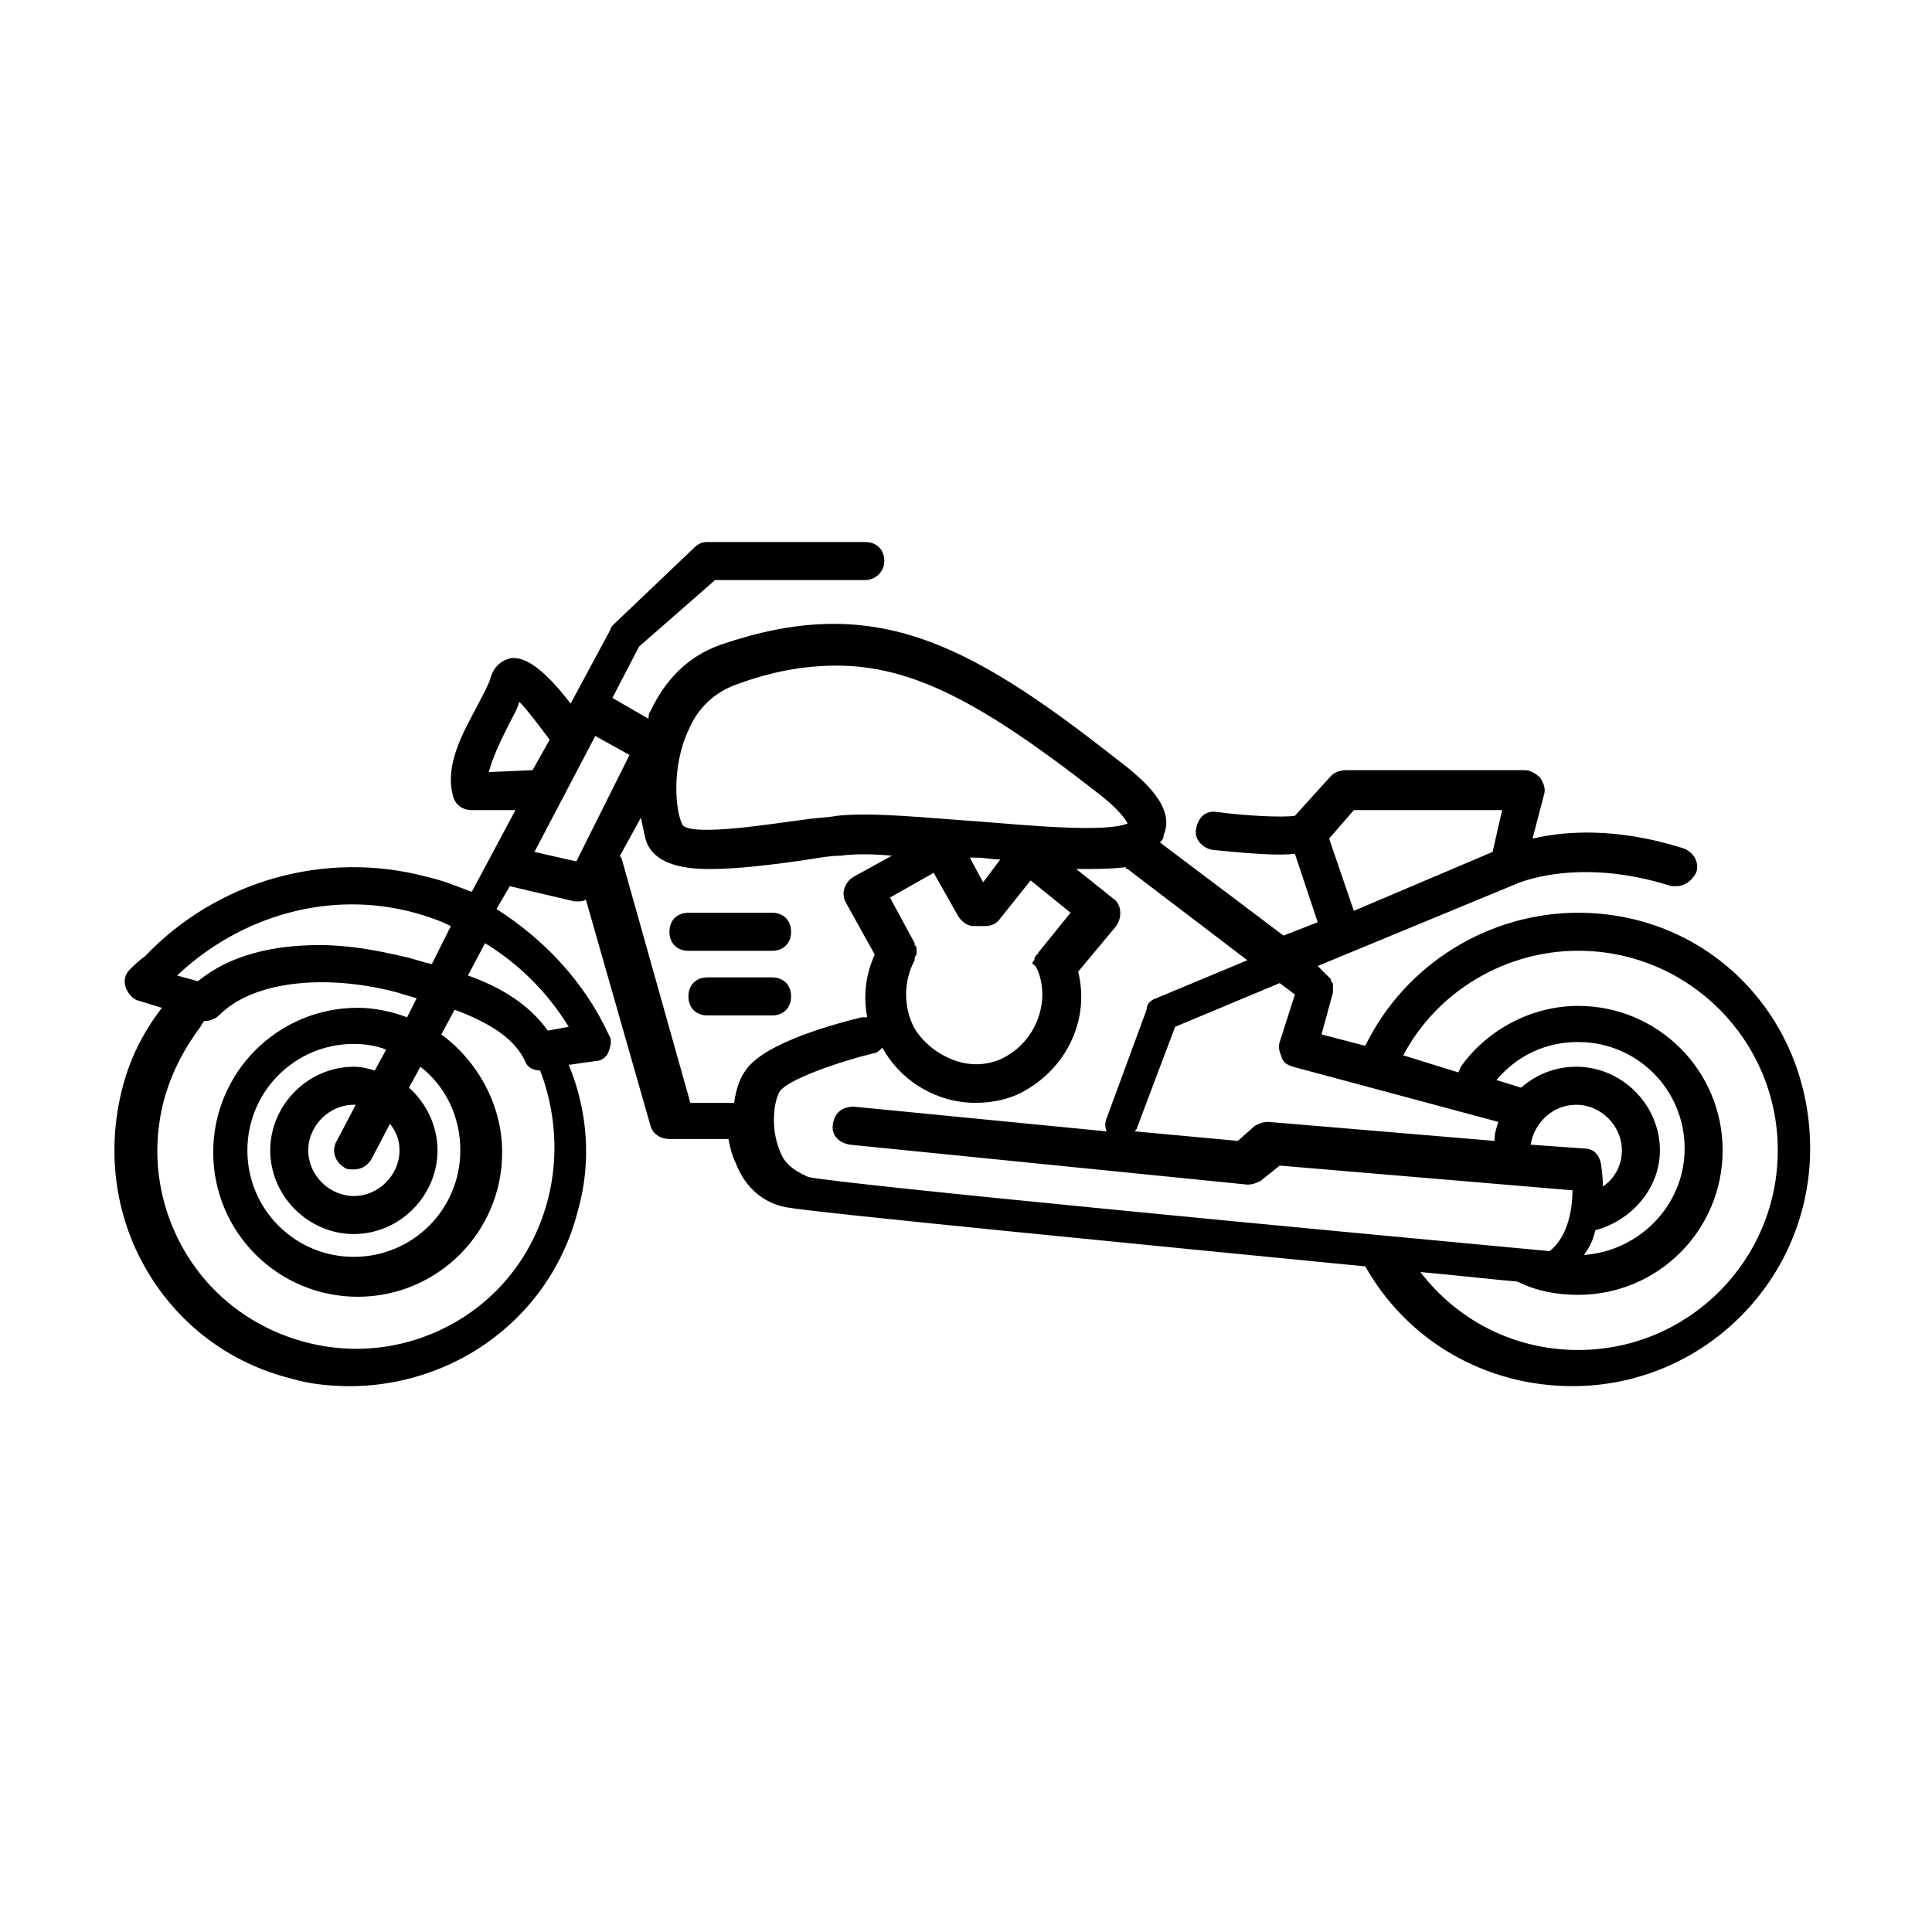 <?xml version="1.0" encoding="UTF-8"?>
<!-- Uploaded to: SVG Repo, www.svgrepo.com, Generator: SVG Repo Mixer Tools -->
<svg fill="#000000" width="800px" height="800px" version="1.1" viewBox="144 144 512 512" xmlns="http://www.w3.org/2000/svg">
 <g>
  <path d="m562.23 385.89c-23.68 0-45.848 13.602-56.426 35.266l-11.586-3.023 3.023-11.082v-2.016c0-0.504 0-0.504-0.504-1.008 0-0.504 0-0.504-0.504-1.008l-3.023-3.023 52.395-21.664s16.121-7.559 41.312 0.504h1.512c2.016 0 4.031-1.512 5.039-3.527 1.008-2.519-0.504-5.543-3.527-6.551-17.633-5.543-31.234-4.535-39.801-2.519l3.023-11.586c0.504-1.512 0-3.023-1.008-4.535-1.008-1.008-2.519-2.016-4.031-2.016l-47.359 0.004c-1.512 0-3.023 0.504-4.031 1.512l-9.574 10.578c-3.527 0.504-13.098 0-20.656-1.008-3.023-0.504-5.039 1.512-5.543 4.535-0.504 2.519 1.512 5.039 4.535 5.543 10.578 1.008 17.129 1.512 21.664 1.008l6.047 18.137-9.07 3.527-32.746-24.688c0.504-0.504 1.008-1.008 1.008-2.016 3.023-7.055-4.535-14.105-12.594-20.152-40.305-31.738-64.992-43.832-104.79-30.23-8.566 3.023-14.609 9.07-18.641 17.633-0.504 0.504-0.504 1.512-0.504 2.016l-9.574-5.543 7.055-13.602 20.152-17.633h39.801c2.519 0 5.039-2.016 5.039-5.039 0-3.023-2.016-5.039-5.039-5.039h-41.816c-1.512 0-2.519 0.504-3.527 1.512l-21.16 20.152c-0.504 0.504-1.008 1.008-1.008 1.512l-10.578 19.648c-9.574-12.594-14.105-12.09-15.617-12.09-2.519 0.504-4.535 2.016-5.543 5.039-0.504 2.016-2.016 4.535-3.527 7.559-4.031 7.559-8.566 15.617-6.551 23.68 0.504 2.519 2.519 4.031 5.039 4.031h11.586l-11.586 21.664c-4.031-1.512-7.559-3.023-12.09-4.031-26.703-7.055-55.418 1.008-74.562 21.16-1.512 1.008-3.023 2.519-4.031 3.527-2.016 2.016-1.512 5.039 0.504 7.055l0.504 0.504c0.504 0 0.504 0.504 1.008 0.504l6.551 2.016c-5.039 6.551-8.566 13.602-10.578 21.664-4.031 16.121-2.016 33.25 6.551 47.863 8.566 14.609 22.168 24.688 38.289 28.719 5.039 1.512 10.578 2.016 15.617 2.016 11.082 0 22.168-3.023 31.738-8.566 14.609-8.566 24.688-22.168 28.719-38.289 3.527-12.594 2.519-26.199-2.519-38.289l7.055-1.008c1.512 0 3.023-1.008 3.527-2.519 0.504-1.512 1.008-3.023 0-4.535-6.551-14.105-17.129-25.191-29.727-33.25l3.527-6.047 17.129 4.031h1.008c0.504 0 1.512 0 2.016-0.504l17.129 59.953c0.504 2.016 2.519 3.527 5.039 3.527h15.617c0.504 2.519 1.008 4.535 2.016 6.551 2.519 6.551 7.559 10.578 13.602 11.586 8.566 1.512 96.73 10.078 153.16 15.617 11.082 19.648 31.738 31.738 54.914 31.738 34.762 0 62.977-28.215 62.977-62.977 0-34.762-26.703-62.473-61.465-62.473zm-66-19.648 6.551-7.559h39.297l-2.519 11.082-36.777 15.617-6.551-19.145zm-242.33 19.648c3.527 1.008 6.551 2.016 9.574 3.527l-5.039 10.078c-2.519-0.504-5.039-1.512-7.559-2.016-6.551-1.512-14.105-3.023-22.168-3.023-12.09 0-23.68 2.519-32.242 9.574l-5.543-1.512c17.129-16.121 40.809-22.672 62.977-16.625zm35.266 76.074c-3.527 13.602-12.09 25.191-24.184 32.242-12.09 7.055-26.199 9.07-39.801 5.543-13.602-3.527-25.191-12.09-32.242-24.184-7.055-12.09-9.07-26.199-5.543-39.801 2.016-7.559 5.543-14.105 10.078-20.152 0-0.504 0.504-0.504 0.504-1.008 1.512 0 3.023-0.504 4.031-1.512 10.078-10.078 30.73-10.578 47.359-6.047 1.512 0.504 3.527 1.008 5.039 1.512l-2.519 5.039c-4.031-1.512-8.566-2.519-13.098-2.519-21.16 0-38.289 17.129-38.289 38.289 0 21.16 17.129 38.289 38.289 38.289s38.289-17.129 38.289-38.289c0-12.594-6.551-24.184-16.121-31.234l3.527-6.551c8.062 3.023 15.617 7.055 18.641 13.602 0.504 1.512 2.016 2.519 4.031 2.519 4.031 10.578 5.039 22.672 2.016 34.258zm-39.297-13.098c0 6.551-5.543 12.09-12.09 12.09-6.551 0-12.09-5.543-12.09-12.09 0-6.551 5.543-12.09 12.09-12.09h0.504l-5.039 9.574c-1.512 2.519-0.504 5.543 2.016 7.055 0.504 0.504 1.512 0.504 2.519 0.504 2.016 0 3.527-1.008 4.535-2.519l5.039-9.574c1.512 2.016 2.519 4.031 2.519 7.055zm-12.09-22.168c-12.09 0-22.168 10.078-22.168 22.168 0 12.09 10.078 22.168 22.168 22.168 12.09 0 22.168-10.078 22.168-22.168 0-6.551-3.023-12.594-7.559-16.625l3.023-5.543c6.551 5.039 10.578 13.098 10.578 22.168 0 15.617-12.594 28.215-28.215 28.215-15.617 0-28.215-12.594-28.215-28.215 0-15.617 12.594-28.215 28.215-28.215 3.023 0 6.047 0.504 8.566 1.512l-3.023 5.543c-1.512-0.504-3.527-1.008-5.543-1.008zm56.93-10.578-5.543 1.008c-5.039-7.055-12.594-11.586-21.16-14.609l4.535-8.566c9.07 5.543 16.625 13.098 22.168 22.168zm246.36 25.191c-0.504 1.512-1.008 3.023-1.008 5.039l-59.953-5.039c-1.512 0-2.519 0.504-3.527 1.008l-4.535 4.031-27.207-2.519c0-0.504 0.504-0.504 0.504-1.008l10.078-26.703 27.711-11.586 4.031 3.023-4.031 12.594c-0.504 1.512 0 2.519 0.504 4.031 0.504 1.512 1.512 2.016 3.023 2.519zm20.656-4.535c6.551 0 12.09 5.543 12.09 12.09 0 4.031-2.016 7.559-5.039 9.574 0-3.527-0.504-5.543-0.504-6.047-0.504-2.519-2.016-4.031-4.535-4.031l-14.105-1.008c1.008-6.047 6.047-10.578 12.09-10.578zm5.039 33.25c9.574-2.519 17.129-11.082 17.129-21.16 0-12.09-10.078-22.168-22.168-22.168-5.543 0-10.578 2.016-14.609 5.543l-6.551-2.016c5.543-6.551 13.098-10.078 21.664-10.078 15.617 0 28.215 12.594 28.215 28.215 0 15.113-12.09 27.207-26.703 28.215 1.512-2.016 2.519-4.031 3.023-6.551zm-240.32-132.5c2.519-6.047 7.055-10.078 12.594-12.09 9.574-3.527 18.137-5.039 26.703-5.039 20.152 0 38.793 10.078 68.52 33.25 6.047 4.535 8.062 7.559 8.566 8.566-5.543 2.519-26.703 0.504-39.297-0.504-14.609-1.008-28.215-2.519-37.785-1.512-2.519 0.504-5.543 0.504-8.566 1.008-8.062 1.008-29.223 4.535-32.242 1.512-2.016-3.527-3.023-15.617 1.512-25.191zm92.699 63.984c3.023 8.062-0.504 17.633-8.062 22.168-4.031 2.519-9.07 3.023-13.602 1.512-4.535-1.512-8.566-4.535-11.082-8.566-3.023-5.543-3.023-12.594 0-18.137v-0.504c0-0.504 0.504-1.008 0.504-1.008v-1.512c0-0.504 0-0.504-0.504-1.008v-0.504l-6.547-12.09 11.586-6.551 6.551 11.586c1.008 1.512 2.519 2.519 4.031 2.519h3.023c1.512 0 3.023-0.504 4.031-2.016l8.062-10.078 10.578 8.566-8.566 10.578s0 0.504-0.504 0.504c0 0.504-0.504 0.504-0.504 1.008 0 0.504 0 0.504-0.504 1.008v0.504c1.008 0.504 1.008 1.008 1.512 2.016v0zm-14.609-23.68-3.527-6.551h1.512c2.519 0 4.535 0.504 6.551 0.504zm-130.99-29.223c1.008-4.031 3.527-9.07 5.543-13.098 1.008-2.016 2.016-3.527 2.519-5.543 2.016 2.016 5.039 6.047 8.062 10.078l-4.535 8.062-11.586 0.504zm23.176 23.68-11.082-2.519 16.121-30.73 9.07 5.039-14.105 28.215zm12.09-0.504c0-0.504-0.504-0.504-0.504-1.008l5.543-10.078c0.504 2.519 1.008 5.039 1.512 6.551 2.016 5.039 8.062 7.055 16.625 7.055 7.055 0 16.121-1.008 26.199-2.519 3.023-0.504 6.047-1.008 8.566-1.008 3.527-0.504 8.566-0.504 13.602 0l-10.078 5.543c-2.519 1.512-3.527 4.535-2.016 7.055l7.559 13.602c-2.519 5.543-3.023 11.082-2.016 16.625h-1.512c-6.047 1.512-25.695 6.551-30.73 14.105-1.512 2.016-2.519 5.039-3.023 8.566h-11.586l-18.137-64.488zm41.816 77.082c-2.519-6.047-1.512-13.098 0-15.617 2.016-3.023 14.609-7.559 24.688-10.078 1.008 0 2.016-1.008 2.519-1.512 5.039 9.07 14.609 14.609 24.688 14.609 4.535 0 9.574-1.008 13.602-3.527 11.082-6.551 16.625-19.145 13.602-31.234l10.078-12.09c1.512-2.016 1.512-5.543-0.504-7.055l-10.078-8.062c5.039 0 9.574 0 13.098-0.504 0 0 0 0.504 0.504 0.504l31.738 24.184-24.184 10.078c-1.512 0.504-2.519 1.512-2.519 3.023l-10.57 28.719c-0.504 1.008-0.504 2.519 0 3.527l-67.008-6.551c-3.023 0-5.039 1.512-5.543 4.535-0.504 3.023 1.512 5.039 4.535 5.543l105.3 10.578c1.512 0 2.519-0.504 3.527-1.008l5.039-4.031 77.586 6.551c0 4.535-1.008 12.09-6.047 16.121-64.992-6.047-186.91-17.633-196.48-19.648-4.535-2.016-6.551-4.031-7.559-7.055zm211.6 52.898c-16.625 0-31.738-7.559-41.816-20.656 11.082 1.008 19.648 2.016 25.695 2.519 5.039 2.519 10.578 3.527 16.121 3.527 21.16 0 38.289-17.129 38.289-38.289 0-21.16-17.129-38.289-38.289-38.289-12.09 0-23.68 6.047-30.73 15.617-0.504 0.504-0.504 1.008-1.008 2.016l-14.609-4.535c9.07-17.129 27.207-27.711 46.352-27.711 29.223 0 52.898 23.68 52.898 52.898 0 29.227-23.68 52.906-52.898 52.906z"/>
  <path d="m348.61 395.97c3.023 0 5.039-2.016 5.039-5.039 0-3.023-2.016-5.039-5.039-5.039h-22.168c-3.023 0-5.039 2.016-5.039 5.039 0 3.023 2.016 5.039 5.039 5.039zm0 17.129c3.023 0 5.039-2.016 5.039-5.039 0-3.023-2.016-5.039-5.039-5.039h-17.129c-3.023 0-5.039 2.016-5.039 5.039 0 3.023 2.016 5.039 5.039 5.039z"/>
 </g>
</svg>